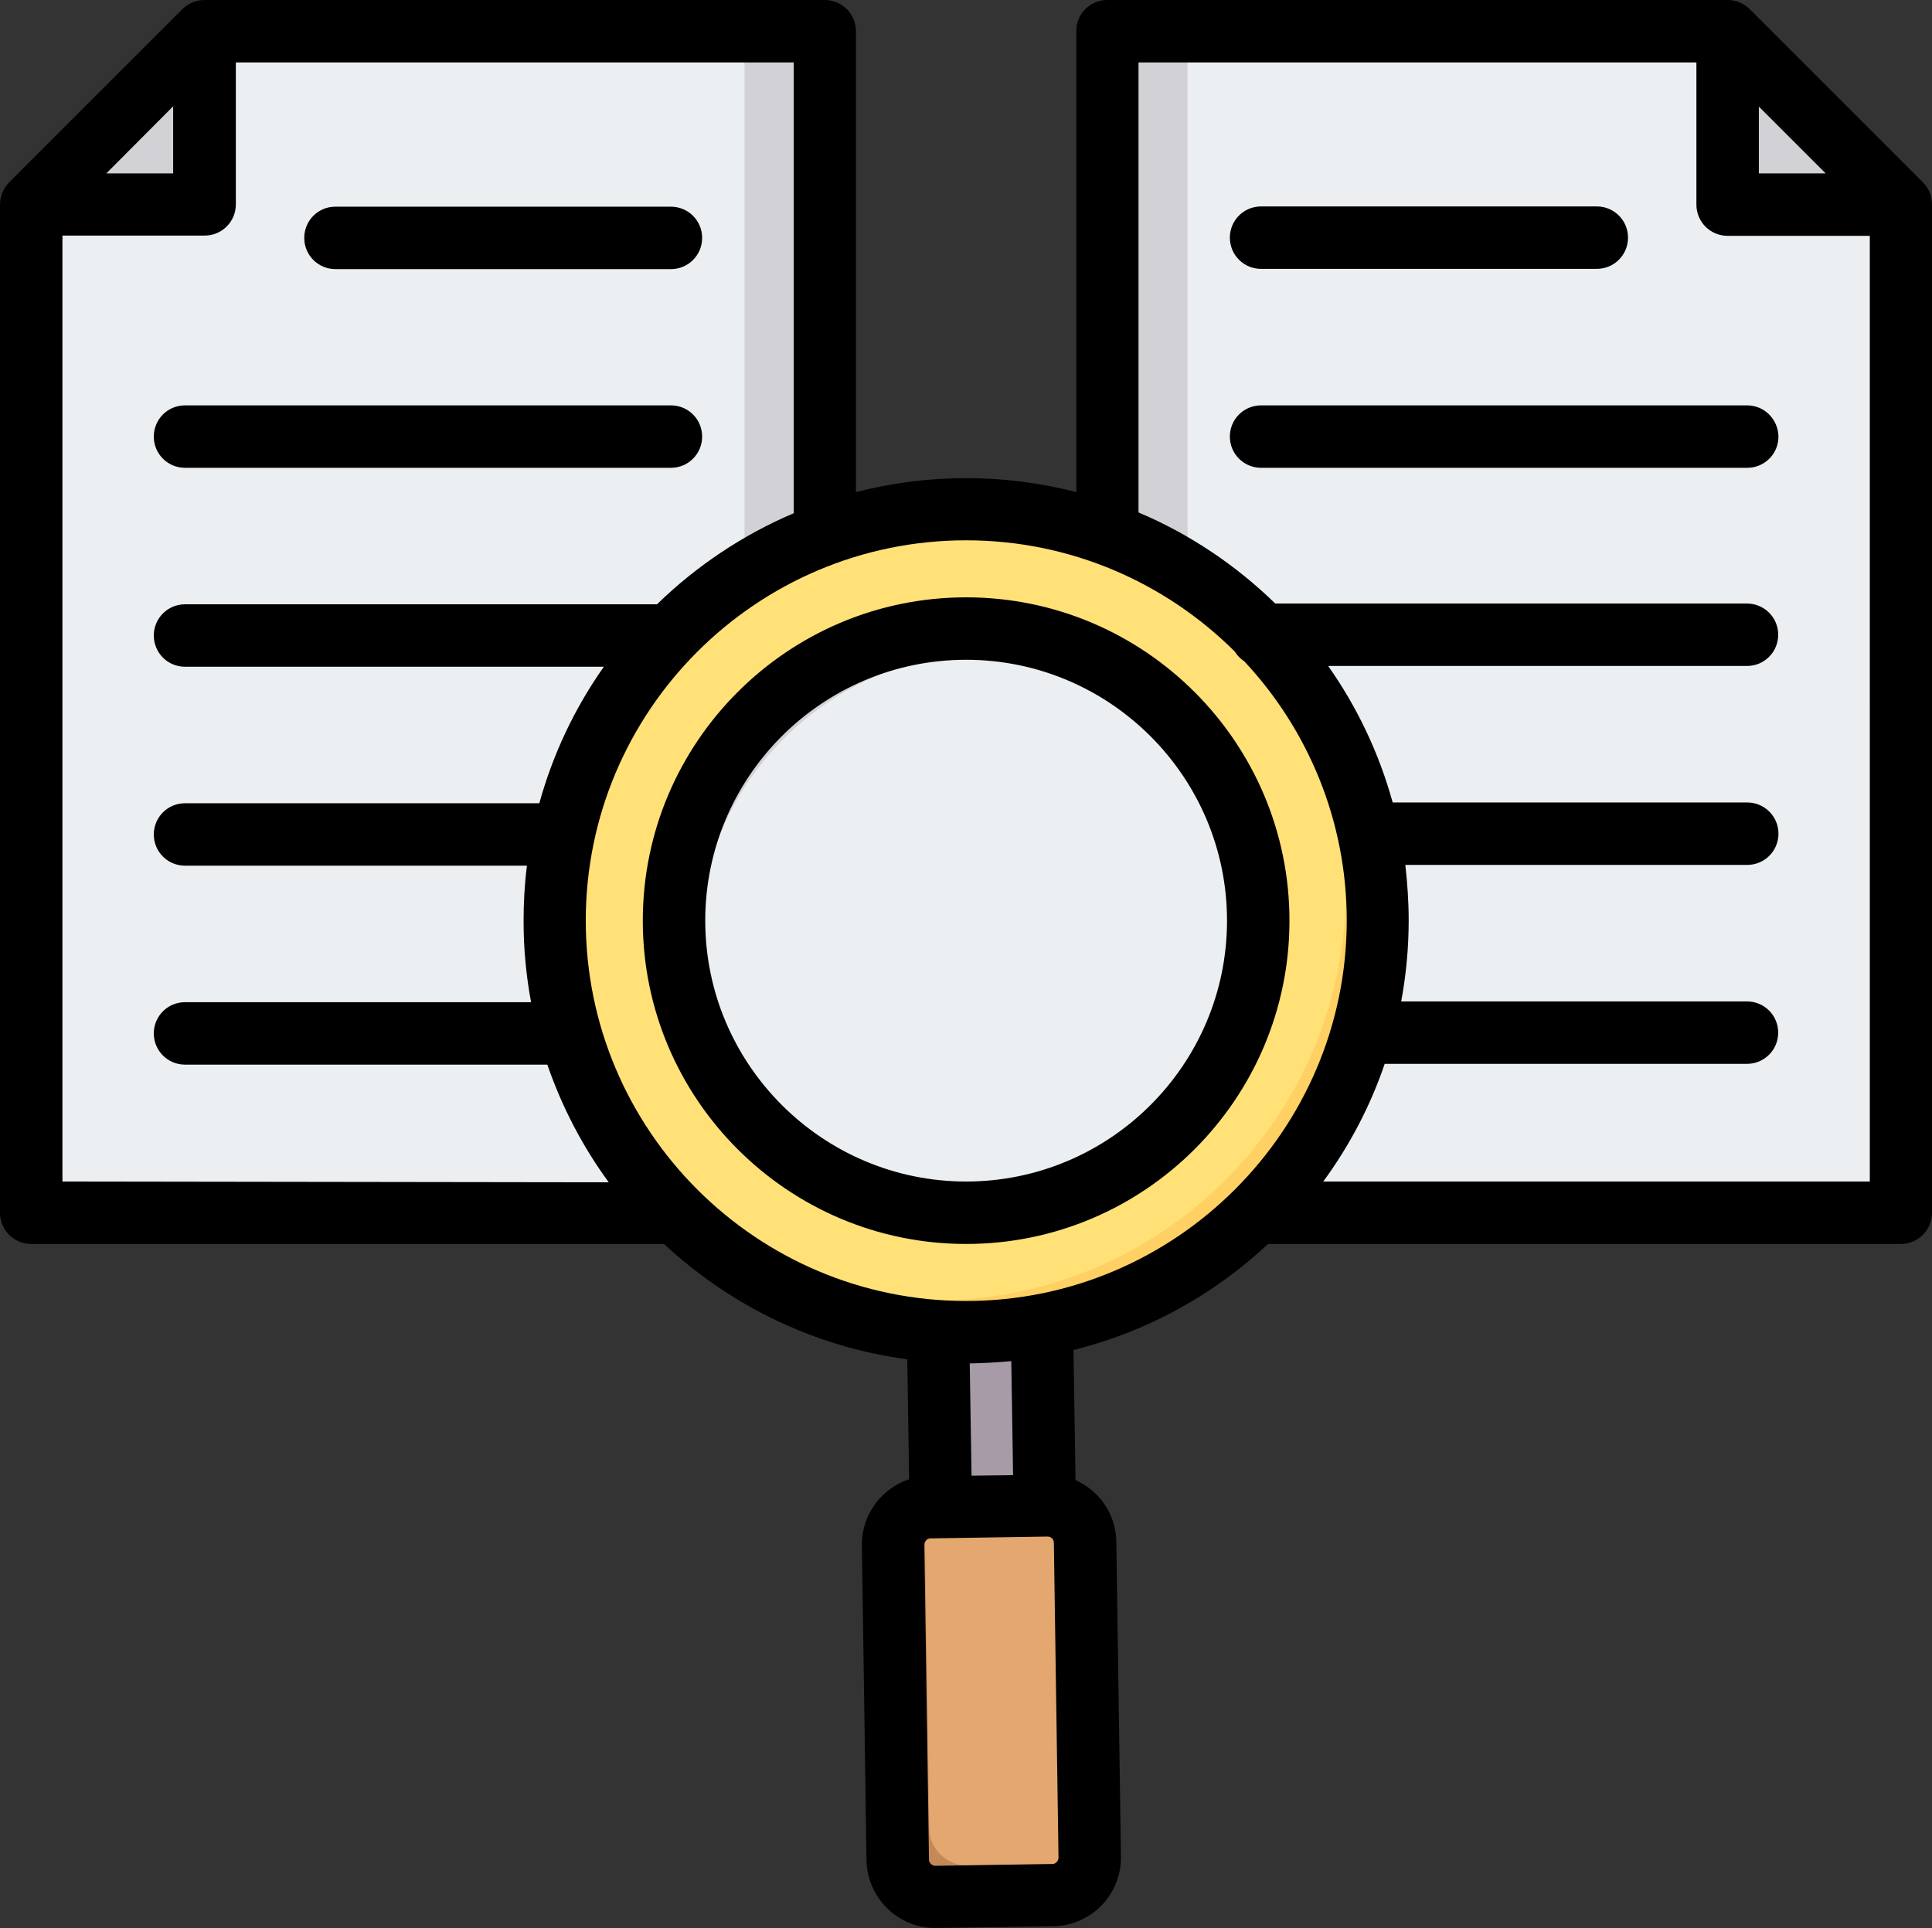 <?xml version="1.0" encoding="utf-8"?>
<!-- Generator: Adobe Illustrator 27.5.0, SVG Export Plug-In . SVG Version: 6.00 Build 0)  -->
<svg version="1.1" id="Layer_1" xmlns="http://www.w3.org/2000/svg" xmlns:xlink="http://www.w3.org/1999/xlink" x="0px" y="0px"
	 viewBox="0 0 74.87 74.72" style="enable-background:new 0 0 74.87 74.72;" xml:space="preserve">
<rect x="0" y="0" width="74.87" height="74.72" fill="#333333" stroke="none"/>
<style type="text/css">
	.st0{fill-rule:evenodd;clip-rule:evenodd;fill:#ECEFF1;}
	.st1{fill-rule:evenodd;clip-rule:evenodd;fill:#D1D1D6;}
	.st2{fill-rule:evenodd;clip-rule:evenodd;fill:#A79BA7;}
	.st3{fill-rule:evenodd;clip-rule:evenodd;fill:#837683;}
	.st4{fill-rule:evenodd;clip-rule:evenodd;fill:#E3A76F;}
	.st5{fill-rule:evenodd;clip-rule:evenodd;fill:#C48958;}
	.st6{fill-rule:evenodd;clip-rule:evenodd;fill:#FFE177;}
	.st7{fill-rule:evenodd;clip-rule:evenodd;fill:#FFD064;}
	.st8{fill-rule:evenodd;clip-rule:evenodd;}
</style>
<g>
	<g>
		<g>
			<path class="st0" d="M44.42,1.21h21.9c0.42,0,0.77,0.15,1.07,0.44l5.83,5.83c0.29,0.29,0.44,0.65,0.44,1.07v36.94
				c0,0.83-0.68,1.51-1.51,1.51H44.42c-0.83,0-1.51-0.68-1.51-1.51V2.72C42.91,1.89,43.59,1.21,44.42,1.21L44.42,1.21z"/>
			<g>
				<path class="st1" d="M44.42,1.21h1.6V47h-1.6c-0.83,0-1.51-0.68-1.51-1.51V2.72C42.91,1.89,43.59,1.21,44.42,1.21L44.42,1.21z"
					/>
				<path class="st1" d="M66.95,6.87V1.34c0.16,0.07,0.31,0.18,0.44,0.31l5.83,5.83c0.13,0.13,0.24,0.28,0.31,0.44h-5.53
					C67.42,7.92,66.95,7.45,66.95,6.87z"/>
			</g>
		</g>
		<g>
			<path class="st0" d="M30.45,1.21H8.55c-0.42,0-0.77,0.15-1.07,0.44L1.65,7.48C1.36,7.78,1.21,8.13,1.21,8.55v36.94
				c0,0.83,0.68,1.51,1.51,1.51h27.73c0.83,0,1.51-0.68,1.51-1.51V2.72C31.96,1.89,31.28,1.21,30.45,1.21z"/>
			<g>
				<path class="st1" d="M30.45,1.21h-1.6V47h1.6c0.83,0,1.51-0.68,1.51-1.51V2.72C31.96,1.89,31.28,1.21,30.45,1.21L30.45,1.21z"/>
				<path class="st1" d="M7.92,6.87V1.34C7.76,1.41,7.62,1.51,7.48,1.65L1.65,7.48C1.52,7.62,1.41,7.76,1.34,7.92h5.53
					C7.45,7.92,7.92,7.45,7.92,6.87z"/>
			</g>
		</g>
		<g>
			<path class="st2" d="M36.49,60.8c2.68-0.16,4.02-0.23,4.02-0.23l-0.17-11.4c-2.68,0.01-4.02,0.02-4.02,0.02L36.49,60.8z"/>
			<path class="st3" d="M39.59,60.62l0.92-0.05l-0.17-11.4c-2.68,0.01-4.02,0.02-4.02,0.02l0,0.31l3.1-0.02L39.59,60.62z"/>
			<path class="st4" d="M36.26,73.51l4.54-0.07c0.8-0.01,1.44-0.67,1.43-1.47l-0.18-12.2c-0.01-0.8-0.67-1.44-1.47-1.43l-4.54,0.07
				c-0.8,0.01-1.44,0.67-1.43,1.47l0.18,12.2C34.8,72.88,35.46,73.52,36.26,73.51z"/>
			<path class="st5" d="M36.26,73.51l4.54-0.07c0.72-0.01,1.31-0.55,1.41-1.24c-0.06,0.01-0.13,0.01-0.19,0.02l-4.54,0.07
				c-0.8,0.01-1.46-0.63-1.47-1.43l-0.18-12.2c0-0.08,0-0.16,0.02-0.23c-0.71,0.11-1.25,0.72-1.24,1.46l0.18,12.2
				C34.8,72.88,35.46,73.52,36.26,73.51z"/>
			<circle class="st6" cx="37.44" cy="35.68" r="15.95"/>
			<path class="st7" d="M48.71,24.4c6.23,6.23,6.23,16.32,0,22.55c-6.23,6.23-16.32,6.23-22.55,0c-0.2-0.2-0.4-0.41-0.59-0.63
				c6.26,5.63,15.9,5.43,21.92-0.59c6.02-6.02,6.22-15.66,0.59-21.92C48.3,24,48.51,24.2,48.71,24.4L48.71,24.4z"/>
			<circle class="st0" cx="37.44" cy="35.68" r="11.32"/>
			<path class="st1" d="M45.44,27.67c0.16,0.16,0.31,0.32,0.46,0.49c-4.45-3.96-11.26-3.8-15.52,0.46s-4.42,11.08-0.46,15.52
				c-0.17-0.15-0.33-0.3-0.49-0.46c-4.42-4.42-4.42-11.59,0-16.01S41.02,23.25,45.44,27.67z"/>
		</g>
	</g>
	<path class="st8" d="M47.55,35.68c0-5.58-4.54-10.11-10.11-10.11c-5.58,0-10.11,4.54-10.11,10.11s4.54,10.11,10.11,10.11
		C43.01,45.79,47.55,41.26,47.55,35.68L47.55,35.68z M37.44,48.21c-6.91,0-12.53-5.62-12.53-12.53s5.62-12.53,12.53-12.53
		c6.91,0,12.53,5.62,12.53,12.53S44.35,48.21,37.44,48.21z M67.71,15.71H48.87c-0.67,0-1.21,0.54-1.21,1.21
		c0,0.67,0.54,1.21,1.21,1.21h18.84c0.67,0,1.21-0.54,1.21-1.21C68.91,16.25,68.37,15.71,67.71,15.71z M48.87,10.42h13.01
		c0.67,0,1.21-0.54,1.21-1.21c0-0.67-0.54-1.21-1.21-1.21H48.87c-0.67,0-1.21,0.54-1.21,1.21C47.66,9.88,48.2,10.42,48.87,10.42z
		 M72.46,45.79H51.28c1.01-1.38,1.82-2.91,2.38-4.56h14.04c0.67,0,1.21-0.54,1.21-1.21c0-0.67-0.54-1.21-1.21-1.21H54.3
		c0.19-1.02,0.29-2.07,0.29-3.14c0-0.73-0.05-1.44-0.13-2.15h13.25c0.67,0,1.21-0.54,1.21-1.21c0-0.67-0.54-1.21-1.21-1.21H53.97
		c-0.53-1.92-1.38-3.7-2.5-5.29h16.23c0.67,0,1.21-0.54,1.21-1.21c0-0.67-0.54-1.21-1.21-1.21H49.42c-1.52-1.48-3.31-2.69-5.3-3.53
		V2.42h21.62v5.51c0,0.67,0.54,1.21,1.21,1.21h5.51L72.46,45.79L72.46,45.79z M39.19,52.75c-0.53,0.05-1.06,0.08-1.61,0.09
		l0.07,4.35l1.61-0.02L39.19,52.75z M41.02,71.99l-0.18-12.2c0-0.08-0.04-0.14-0.07-0.17c-0.03-0.03-0.09-0.07-0.17-0.07
		c0,0,0,0,0,0l-4.54,0.07c-0.08,0-0.14,0.04-0.17,0.08c-0.03,0.03-0.07,0.09-0.07,0.17L36,72.07c0,0.13,0.12,0.24,0.25,0.24
		l4.54-0.07C40.91,72.24,41.02,72.12,41.02,71.99L41.02,71.99z M37.44,50.42c-8.13,0-14.74-6.61-14.74-14.74
		c0-8.13,6.61-14.74,14.74-14.74c4.06,0,7.74,1.65,10.41,4.31c0.09,0.15,0.22,0.28,0.37,0.38c2.46,2.63,3.97,6.17,3.97,10.05
		C52.18,43.81,45.56,50.42,37.44,50.42z M2.42,45.79V9.13h5.51c0.67,0,1.21-0.54,1.21-1.21V2.42h21.62v17.47
		c-1.98,0.84-3.78,2.05-5.3,3.53H7.17c-0.67,0-1.21,0.54-1.21,1.21s0.54,1.21,1.21,1.21H23.4c-1.12,1.59-1.97,3.37-2.5,5.29H7.17
		c-0.67,0-1.21,0.54-1.21,1.21c0,0.67,0.54,1.21,1.21,1.21h13.25c-0.09,0.7-0.13,1.42-0.13,2.15c0,1.07,0.1,2.12,0.29,3.14H7.17
		c-0.67,0-1.21,0.54-1.21,1.21c0,0.67,0.54,1.21,1.21,1.21h14.04c0.57,1.65,1.37,3.18,2.38,4.56L2.42,45.79L2.42,45.79z M4.12,6.72
		h2.59V4.12L4.12,6.72z M68.16,6.72h2.59l-2.59-2.59V6.72z M74.87,7.93V47c0,0.67-0.54,1.21-1.21,1.21H49.14
		c-2.09,1.96-4.68,3.4-7.54,4.11l0.08,5.04c0.28,0.13,0.54,0.3,0.77,0.52c0.51,0.49,0.8,1.16,0.81,1.87l0.18,12.2
		c0.02,1.47-1.15,2.68-2.62,2.7l-4.54,0.07c-0.01,0-0.03,0-0.04,0c-1.45,0-2.63-1.17-2.66-2.62L33.4,59.9
		c-0.01-0.71,0.26-1.38,0.75-1.89c0.31-0.32,0.68-0.55,1.08-0.68l-0.07-4.65c-3.62-0.48-6.88-2.1-9.43-4.47H1.21
		C0.54,48.21,0,47.67,0,47V7.93C0,7.6,0.13,7.3,0.35,7.07l6.72-6.72C7.3,0.13,7.6,0,7.92,0h24.04c0.67,0,1.21,0.54,1.21,1.21v17.86
		c1.36-0.35,2.8-0.54,4.27-0.54c1.47,0,2.9,0.19,4.27,0.54V1.21C41.7,0.54,42.25,0,42.91,0h24.04c0.32,0,0.63,0.13,0.85,0.35
		l6.72,6.72C74.75,7.3,74.87,7.6,74.87,7.93L74.87,7.93z M7.17,18.13H26c0.67,0,1.21-0.54,1.21-1.21c0-0.67-0.54-1.21-1.21-1.21
		H7.17c-0.67,0-1.21,0.54-1.21,1.21C5.96,17.59,6.5,18.13,7.17,18.13z M11.79,9.22c0,0.67,0.54,1.21,1.21,1.21H26
		c0.67,0,1.21-0.54,1.21-1.21c0-0.67-0.54-1.21-1.21-1.21H12.99C12.33,8.01,11.79,8.55,11.79,9.22z"/>
</g>
</svg>
